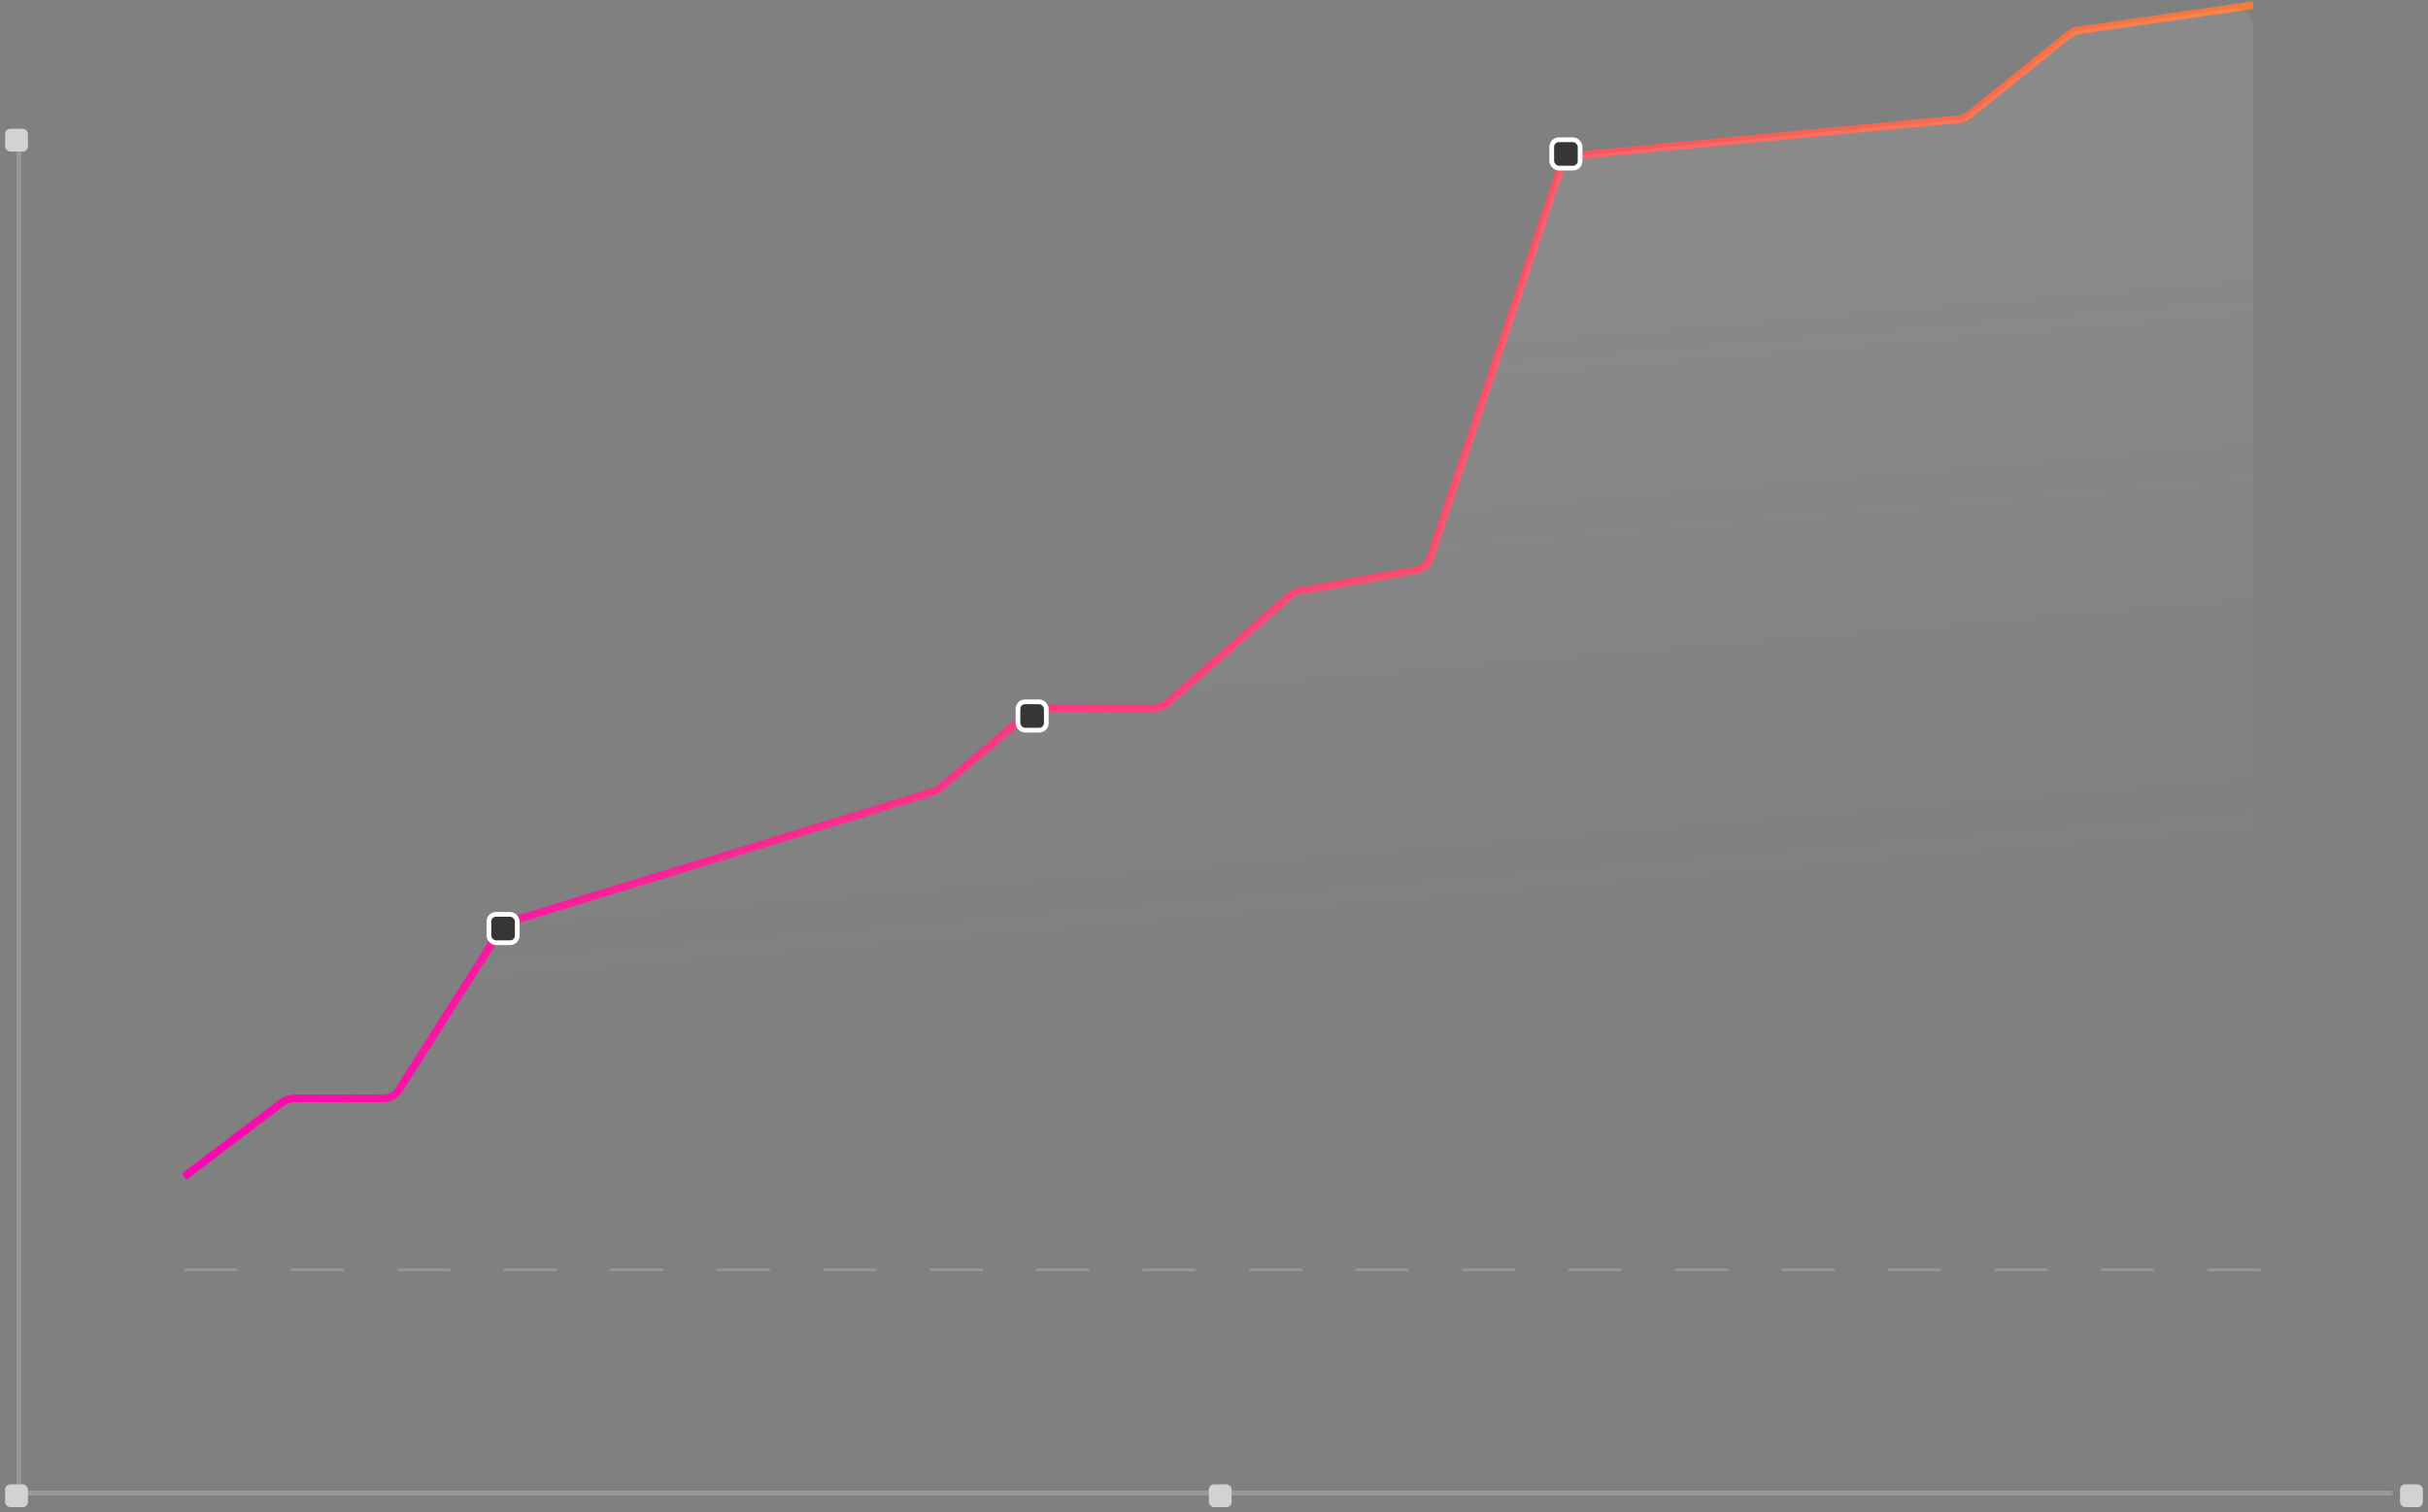 <svg width="472" height="294" viewBox="0 0 472 294" fill="none" xmlns="http://www.w3.org/2000/svg">
<rect x="0" y="0" width="472" height="294" fill="#808080" stroke="none"/>
<line x1="35.812" y1="246.872" x2="441.696" y2="246.872" stroke="white" stroke-opacity="0.2" stroke-width="0.459" stroke-dasharray="10.35 10.35"/>
<path d="M3.674 26.253V290.261H465.114" stroke="white" stroke-opacity="0.2" stroke-width="0.918"/>
<path d="M35.812 228.735L54.914 214.296C55.552 213.814 56.33 213.553 57.129 213.553H74.479C75.736 213.553 76.905 212.91 77.579 211.85L97.4 180.652C97.869 179.913 98.586 179.367 99.422 179.11L181.352 153.964C181.826 153.819 182.266 153.579 182.645 153.258L200.099 138.509C200.762 137.949 201.602 137.641 202.47 137.641H224.464C225.355 137.641 226.214 137.318 226.884 136.732L250.827 115.77C251.329 115.33 251.942 115.036 252.6 114.918L275.199 110.88C276.522 110.644 277.61 109.704 278.036 108.43L303.366 32.711C303.827 31.333 305.057 30.356 306.503 30.219L380.789 23.188C381.506 23.12 382.187 22.842 382.748 22.39L402.219 6.693C402.732 6.279 403.347 6.011 403.999 5.917L438.023 1" stroke="url(#paint0_linear_3366_5851)" stroke-width="1.5"/>
<path d="M54.914 214.296L44.548 222.132C41.738 224.256 43.24 228.735 46.763 228.735H434.349C436.378 228.735 438.023 227.091 438.023 225.062V5.242C438.023 3.004 436.039 1.287 433.824 1.607L403.999 5.917C403.347 6.011 402.732 6.279 402.219 6.693L382.748 22.39C382.187 22.842 381.506 23.12 380.789 23.188L306.503 30.219C305.057 30.356 303.827 31.333 303.366 32.711L278.036 108.43C277.61 109.704 276.522 110.644 275.199 110.88L252.6 114.918C251.942 115.036 251.329 115.33 250.827 115.77L226.884 136.732C226.214 137.318 225.355 137.641 224.464 137.641H202.47C201.602 137.641 200.762 137.949 200.099 138.509L182.645 153.258C182.266 153.579 181.826 153.819 181.352 153.964L99.422 179.11C98.586 179.367 97.869 179.913 97.4 180.652L77.579 211.85C76.905 212.91 75.736 213.553 74.479 213.553H57.129C56.33 213.553 55.552 213.814 54.914 214.296Z" fill="url(#paint1_linear_3366_5851)" fill-opacity="0.08"/>
<rect x="1" y="288.588" width="4.43" height="4.43" rx="1" fill="#D2D2D2"/>
<rect x="235" y="288.588" width="4.43" height="4.43" rx="1" fill="#D2D2D2"/>
<rect x="1" y="25.039" width="4.43" height="4.43" rx="1" fill="#D2D2D2"/>
<rect x="95.043" y="177.77" width="5.51" height="5.51" rx="1.377" fill="#383635" stroke="white" stroke-width="0.918"/>
<rect x="197.891" y="136.448" width="5.51" height="5.51" rx="1.377" fill="#383635" stroke="white" stroke-width="0.918"/>
<rect x="301.658" y="27.171" width="5.51" height="5.51" rx="1.377" fill="#383635" stroke="white" stroke-width="0.918"/>
<rect x="466.57" y="288.588" width="4.43" height="4.43" rx="1" fill="#D2D2D2"/>
<defs>
<linearGradient id="paint0_linear_3366_5851" x1="36.327" y1="115.159" x2="438.023" y2="115.159" gradientUnits="userSpaceOnUse">
<stop stop-color="#FD05B3"/>
<stop offset="1" stop-color="#F77B3A"/>
</linearGradient>
<linearGradient id="paint1_linear_3366_5851" x1="219.15" y1="61.269" x2="233.355" y2="229.496" gradientUnits="userSpaceOnUse">
<stop stop-color="white"/>
<stop offset="1" stop-color="#999999" stop-opacity="0"/>
</linearGradient>
</defs>
</svg>
